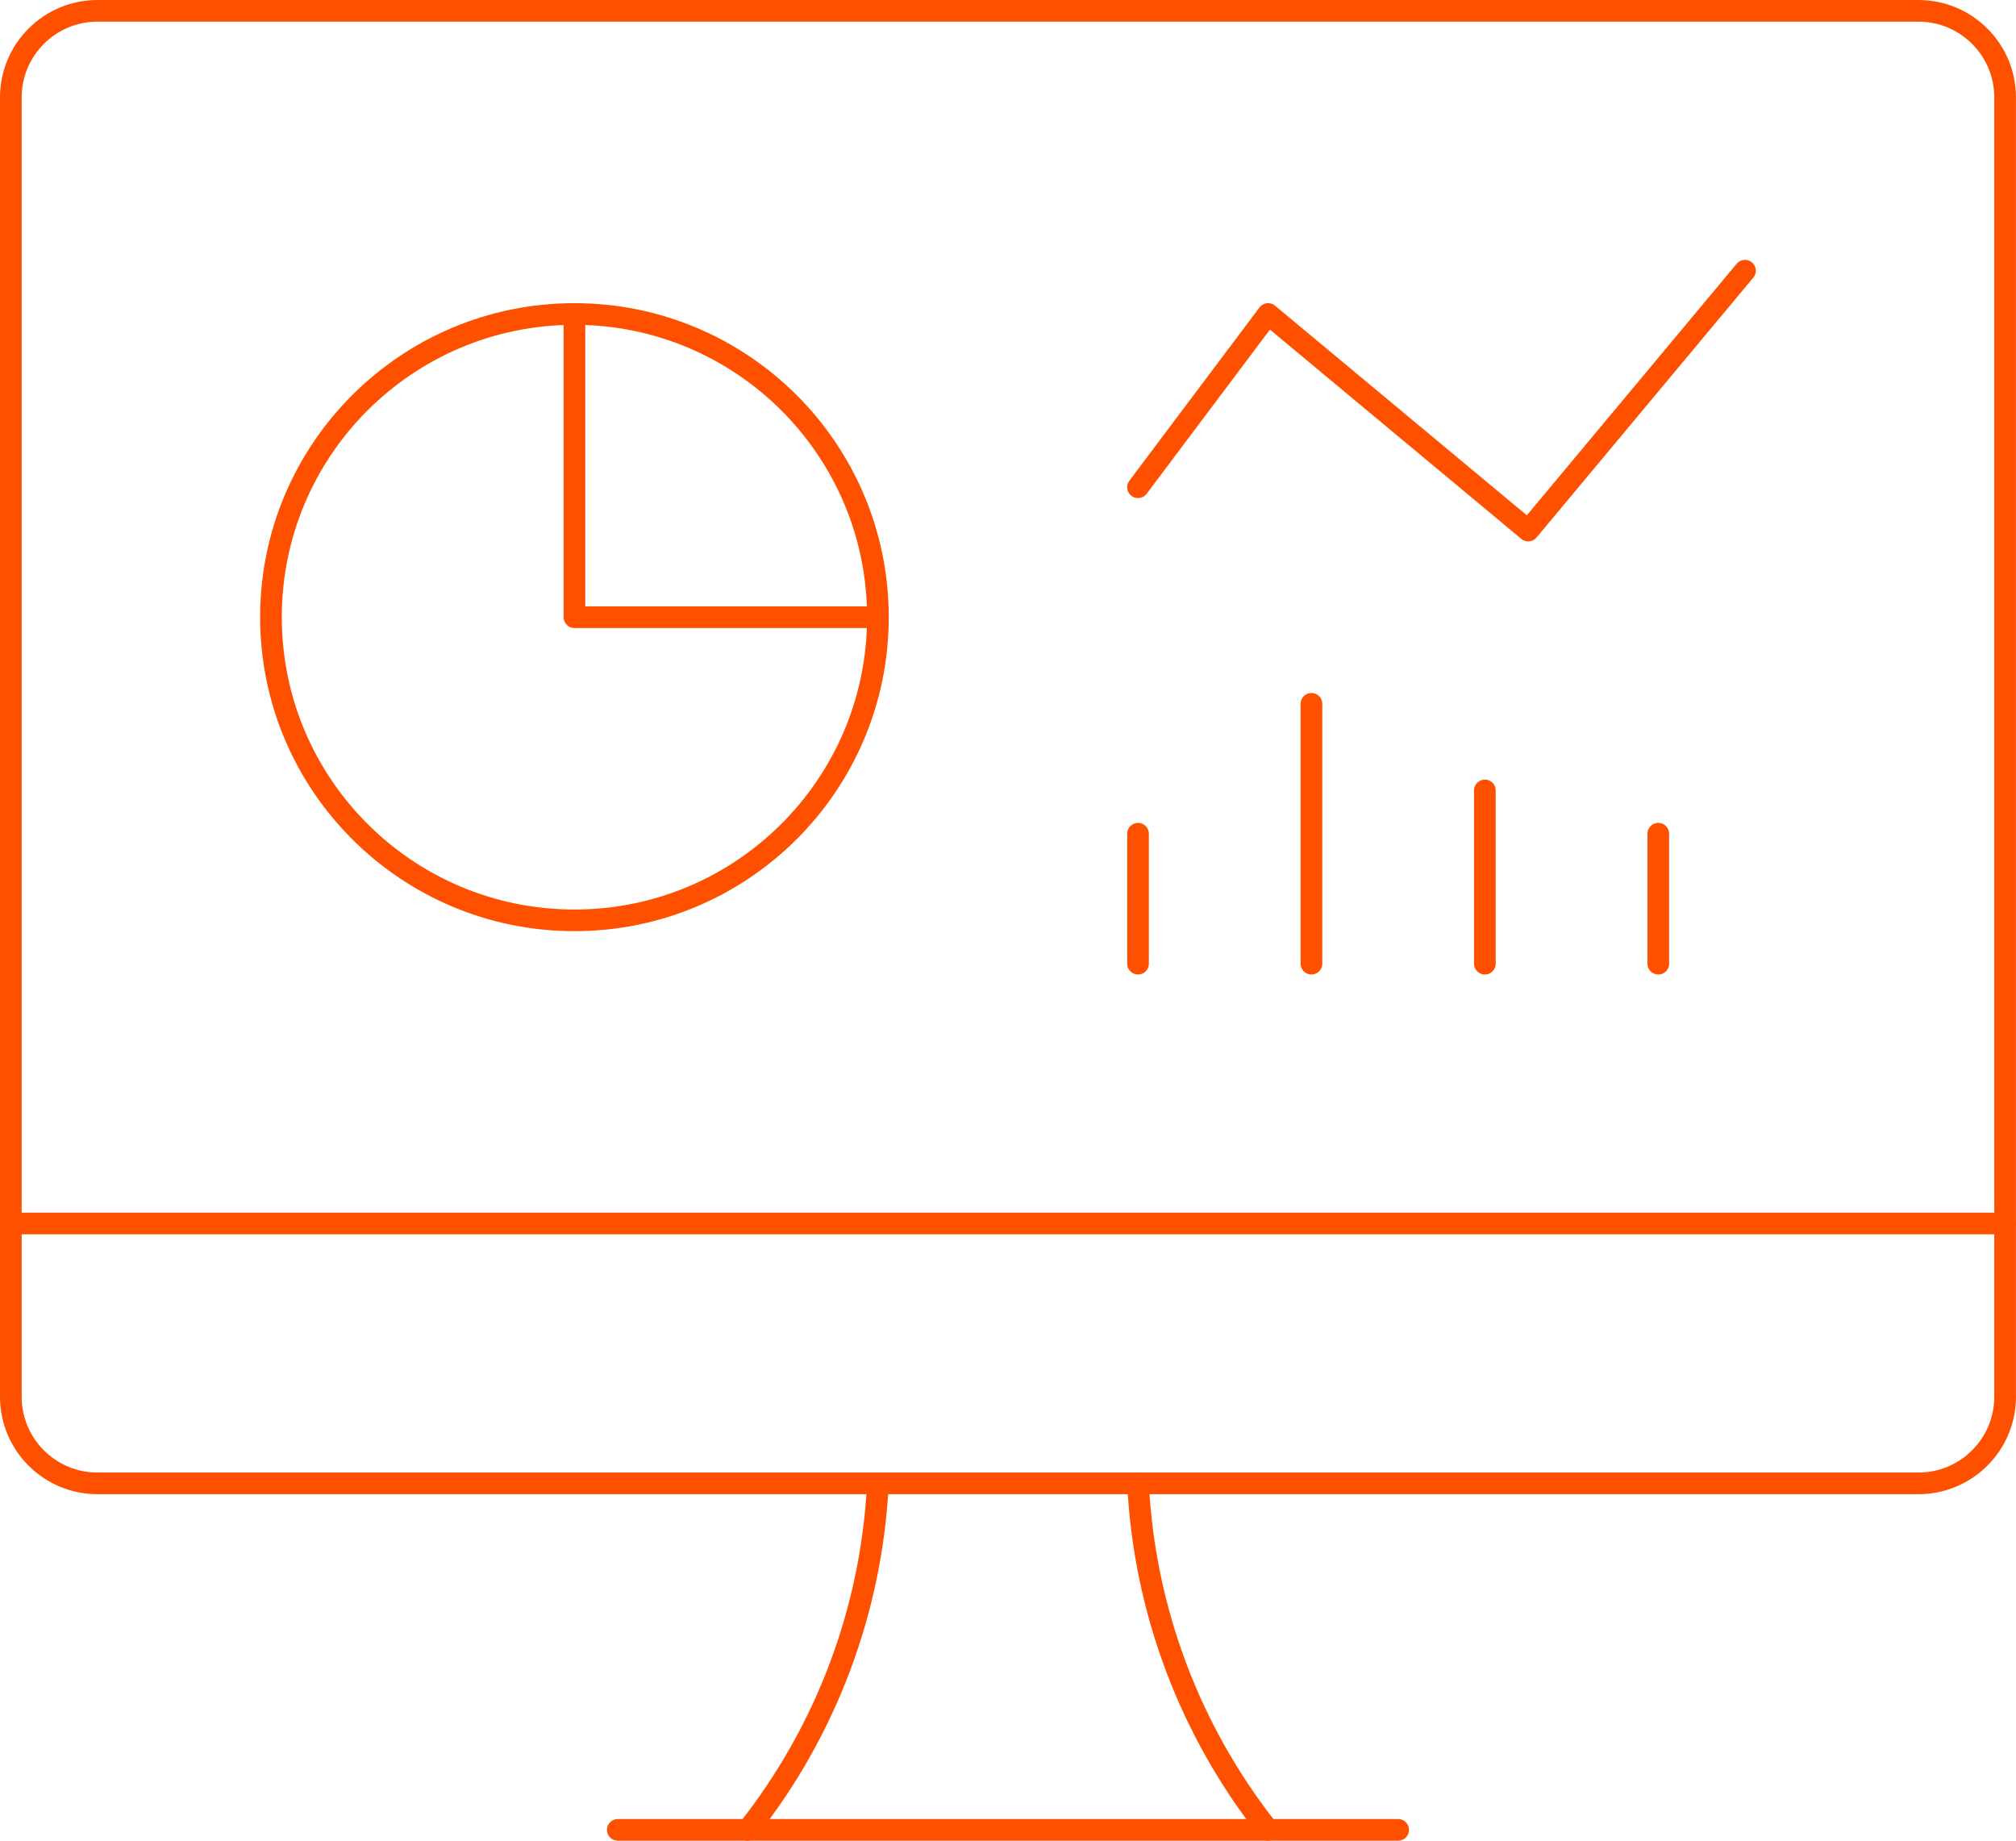 <svg width="92" height="84" xmlns="http://www.w3.org/2000/svg" xmlns:xlink="http://www.w3.org/1999/xlink" overflow="hidden"><defs><clipPath id="clip0"><rect x="728" y="44" width="92" height="84"/></clipPath></defs><g clip-path="url(#clip0)" transform="translate(-728 -44)"><path d="M26.188 42C33.829 42 40.023 35.806 40.023 28.165 40.023 20.524 33.829 14.329 26.188 14.329 18.547 14.329 12.353 20.524 12.353 28.165 12.353 35.806 18.547 42 26.188 42Z" stroke="#FF5000" stroke-width="0.988" stroke-linecap="round" stroke-linejoin="round" fill="none" transform="matrix(1.001 0 0 1 728 44)"/><path d="M26.188 14.329 26.188 28.165 40.023 28.165" stroke="#FF5000" stroke-width="0.988" stroke-linecap="round" stroke-linejoin="round" fill="none" transform="matrix(1.001 0 0 1 728 44)"/><path d="M34.094 83.506C37.67 78.982 39.743 73.454 40.023 67.694" stroke="#FF5000" stroke-width="0.988" stroke-linecap="round" stroke-linejoin="round" fill="none" transform="matrix(1.001 0 0 1 728 44)"/><path d="M57.812 83.506C54.236 78.982 52.163 73.454 51.882 67.694" stroke="#FF5000" stroke-width="0.988" stroke-linecap="round" stroke-linejoin="round" fill="none" transform="matrix(1.001 0 0 1 728 44)"/><path d="M28.165 83.506 63.741 83.506" stroke="#FF5000" stroke-width="0.988" stroke-linecap="round" stroke-linejoin="round" fill="none" transform="matrix(1.001 0 0 1 728 44)"/><path d="M0.494 55.835 91.412 55.835" stroke="#FF5000" stroke-width="0.988" stroke-linecap="round" stroke-linejoin="round" fill="none" transform="matrix(1.001 0 0 1 728 44)"/><path d="M0.494 4.447C0.494 2.264 2.264 0.494 4.447 0.494L87.459 0.494C89.642 0.494 91.412 2.264 91.412 4.447L91.412 63.741C91.412 65.924 89.642 67.694 87.459 67.694L4.447 67.694C2.264 67.694 0.494 65.924 0.494 63.741Z" stroke="#FF5000" stroke-width="0.988" stroke-linecap="round" stroke-linejoin="round" fill="none" transform="matrix(1.001 0 0 1 728 44)"/><path d="M51.882 22.235 57.812 14.329 69.671 24.212 79.553 12.353" stroke="#FF5000" stroke-width="0.988" stroke-linecap="round" stroke-linejoin="round" fill="none" transform="matrix(1.001 0 0 1 728 44)"/><path d="M75.6 43.977 75.6 38.047" stroke="#FF5000" stroke-width="0.988" stroke-linecap="round" stroke-linejoin="round" fill="none" transform="matrix(1.001 0 0 1 728 44)"/><path d="M67.694 43.977 67.694 36.071" stroke="#FF5000" stroke-width="0.988" stroke-linecap="round" stroke-linejoin="round" fill="none" transform="matrix(1.001 0 0 1 728 44)"/><path d="M59.788 43.977 59.788 32.118" stroke="#FF5000" stroke-width="0.988" stroke-linecap="round" stroke-linejoin="round" fill="none" transform="matrix(1.001 0 0 1 728 44)"/><path d="M51.882 43.977 51.882 38.047" stroke="#FF5000" stroke-width="0.988" stroke-linecap="round" stroke-linejoin="round" fill="none" transform="matrix(1.001 0 0 1 728 44)"/></g></svg>
